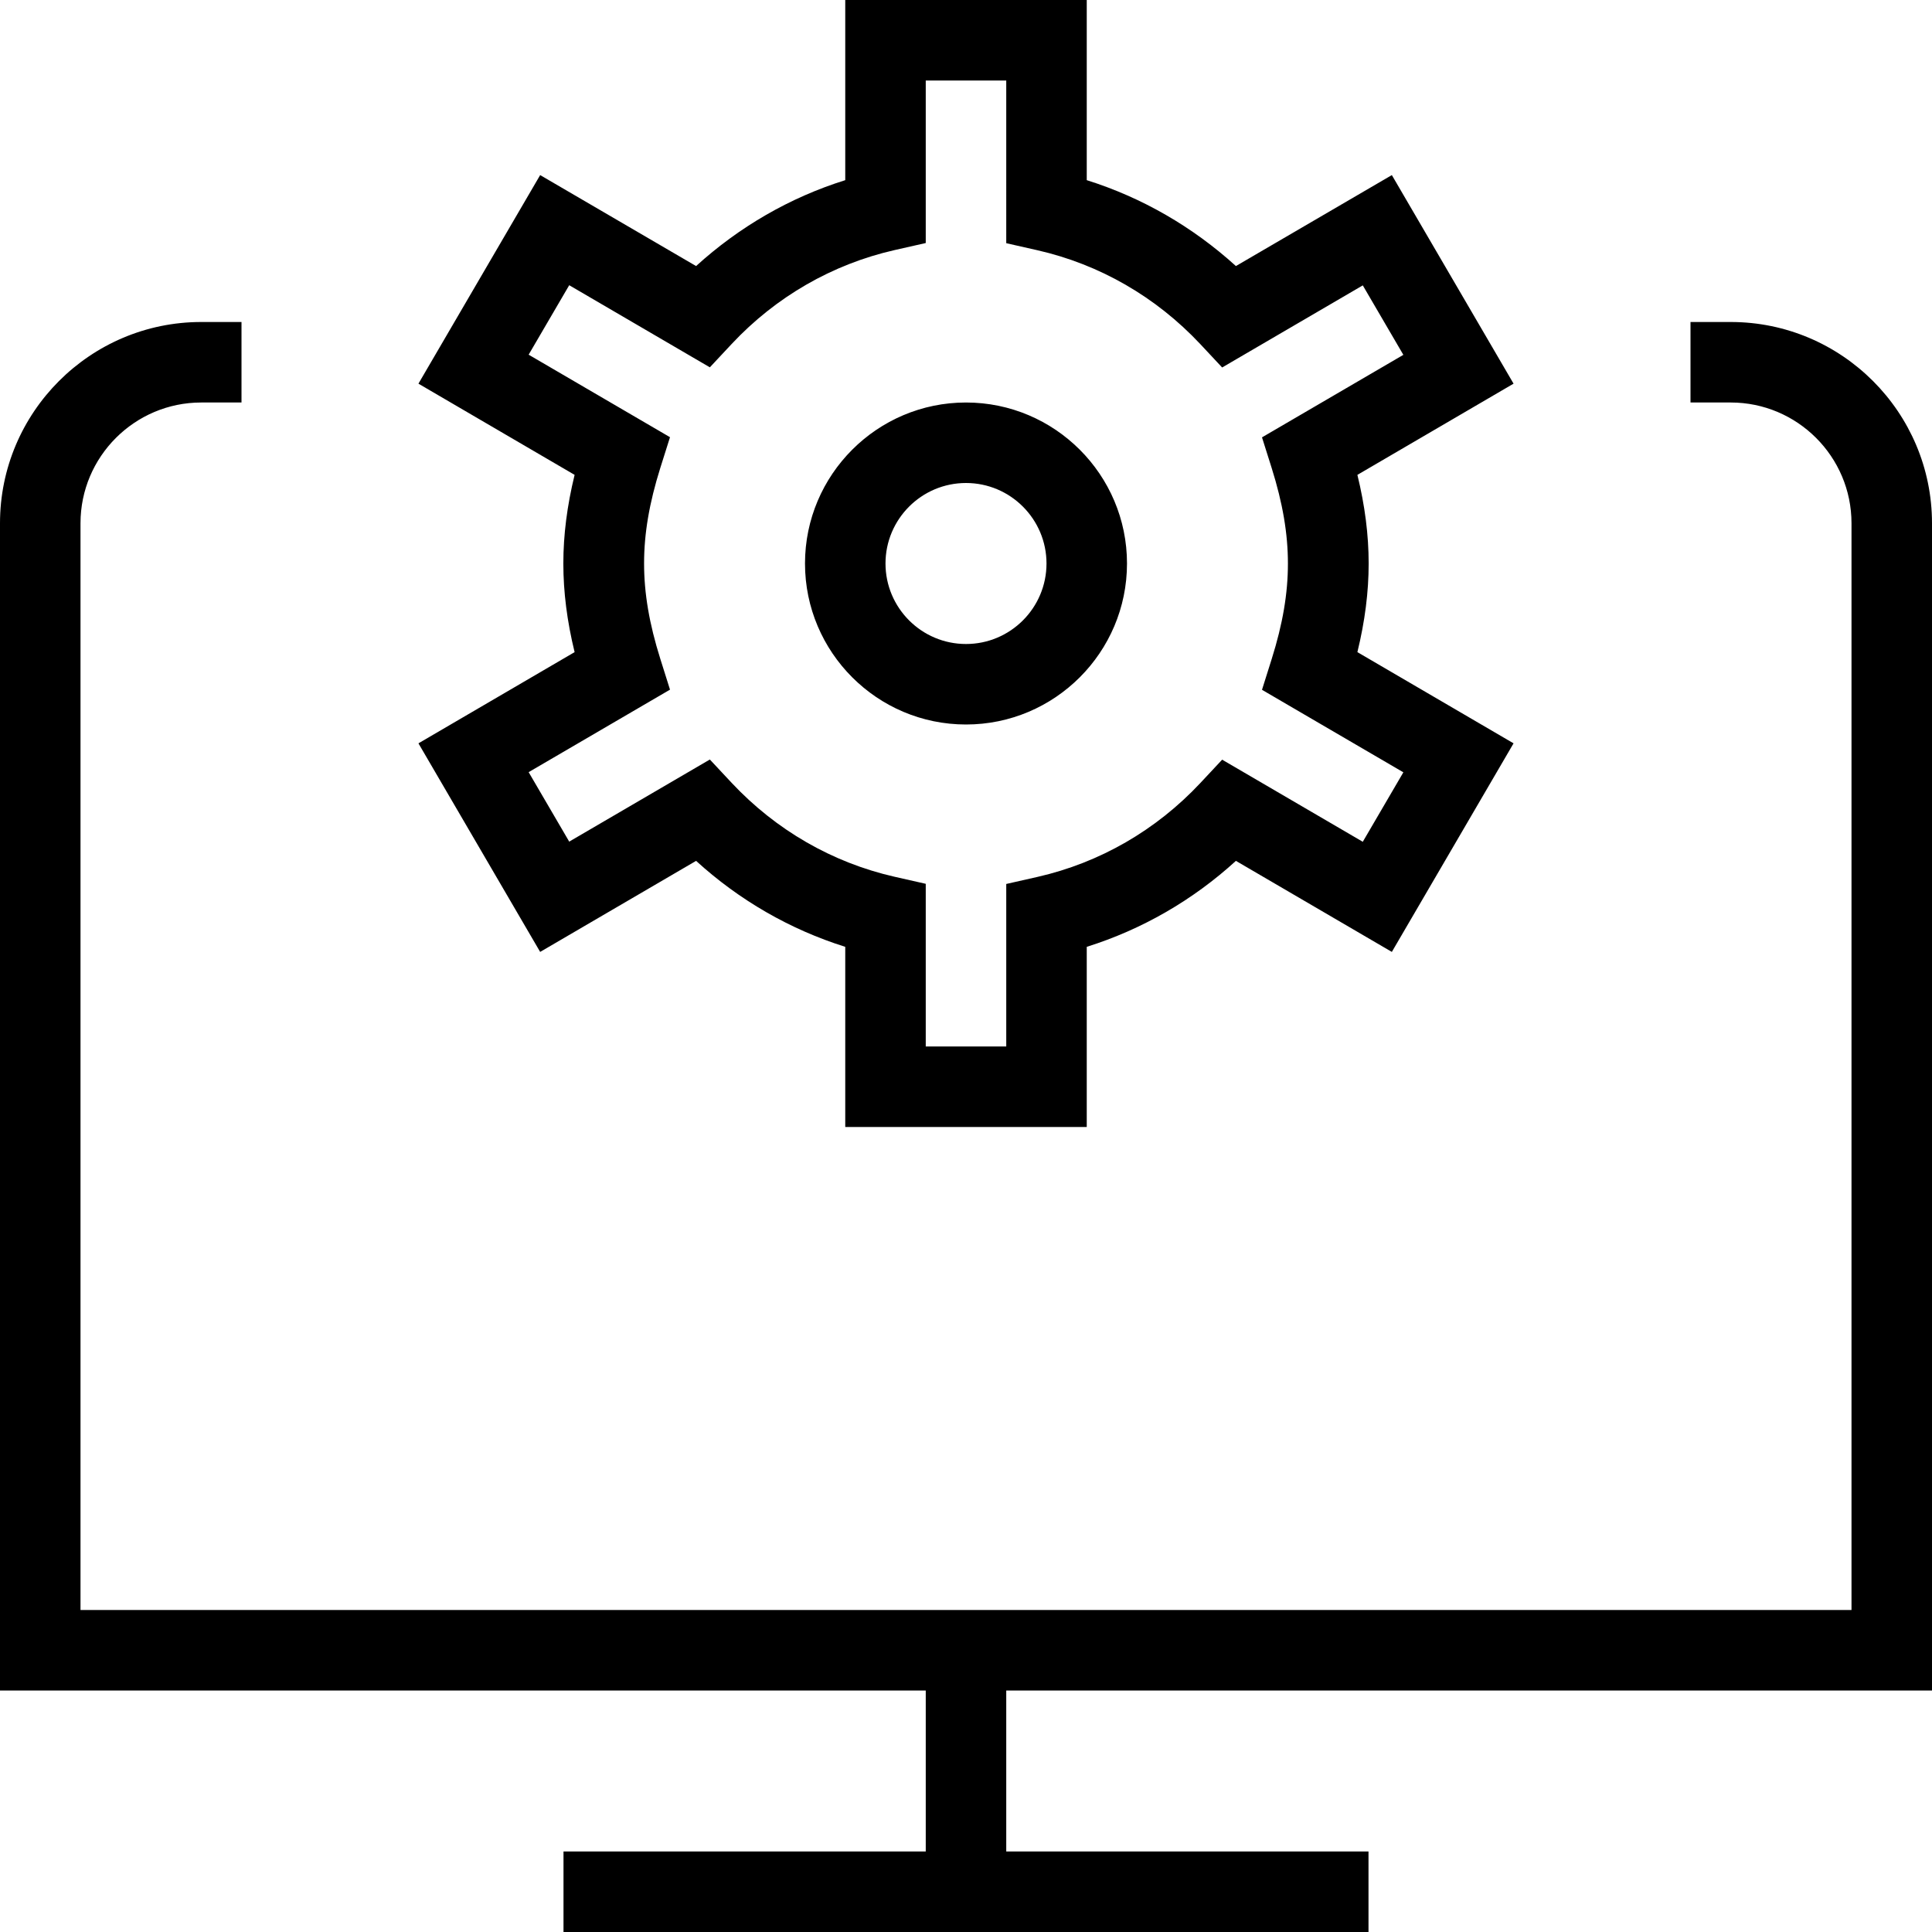<svg xmlns="http://www.w3.org/2000/svg" id="Layer_1" data-name="Layer 1" viewBox="0 0 24 24"><path d="m12.5,21v2h4.5v1H7v-1h4.5v-2H0V6.5c0-1.378,1.121-2.5,2.5-2.5h.5v1h-.5c-.827,0-1.5.673-1.5,1.5v13.5h22V6.5c0-.827-.673-1.5-1.5-1.5h-.5v-1h.5c1.379,0,2.5,1.122,2.5,2.5v14.5h-11.5Zm-.5-12c-1.103,0-2-.897-2-2s.897-2,2-2,2,.897,2,2-.897,2-2,2Zm0-3c-.552,0-1,.449-1,1s.448,1,1,1,1-.449,1-1-.448-1-1-1Zm1.5,8h-3v-2.238c-.687-.216-1.316-.579-1.853-1.068l-1.937,1.131-1.512-2.591,1.94-1.133c-.094-.384-.14-.748-.14-1.101s.046-.716.14-1.101l-1.94-1.133,1.512-2.591,1.937,1.13c.537-.488,1.166-.852,1.853-1.067V0h3v2.238c.687.216,1.315.579,1.853,1.067l1.937-1.13,1.512,2.591-1.94,1.133c.094.384.14.748.14,1.101s-.046.716-.14,1.101l1.94,1.133-1.512,2.591-1.937-1.131c-.536.489-1.166.852-1.853,1.068v2.238Zm-2-1h1v-2.019l.389-.088c.772-.176,1.472-.579,2.021-1.165l.272-.291,1.747,1.02.504-.863-1.756-1.025.12-.381c.138-.438.202-.816.202-1.187s-.064-.749-.202-1.188l-.12-.38,1.756-1.025-.504-.863-1.747,1.02-.272-.291c-.55-.586-1.249-.989-2.021-1.165l-.389-.088V1h-1v2.019l-.389.088c-.772.176-1.472.579-2.021,1.165l-.272.291-1.747-1.02-.504.863,1.756,1.025-.12.38c-.138.439-.202.817-.202,1.188s.064.749.202,1.187l.12.381-1.756,1.025.504.863,1.747-1.02.272.291c.55.586,1.249.989,2.021,1.165l.389.088v2.019Z"></path></svg>